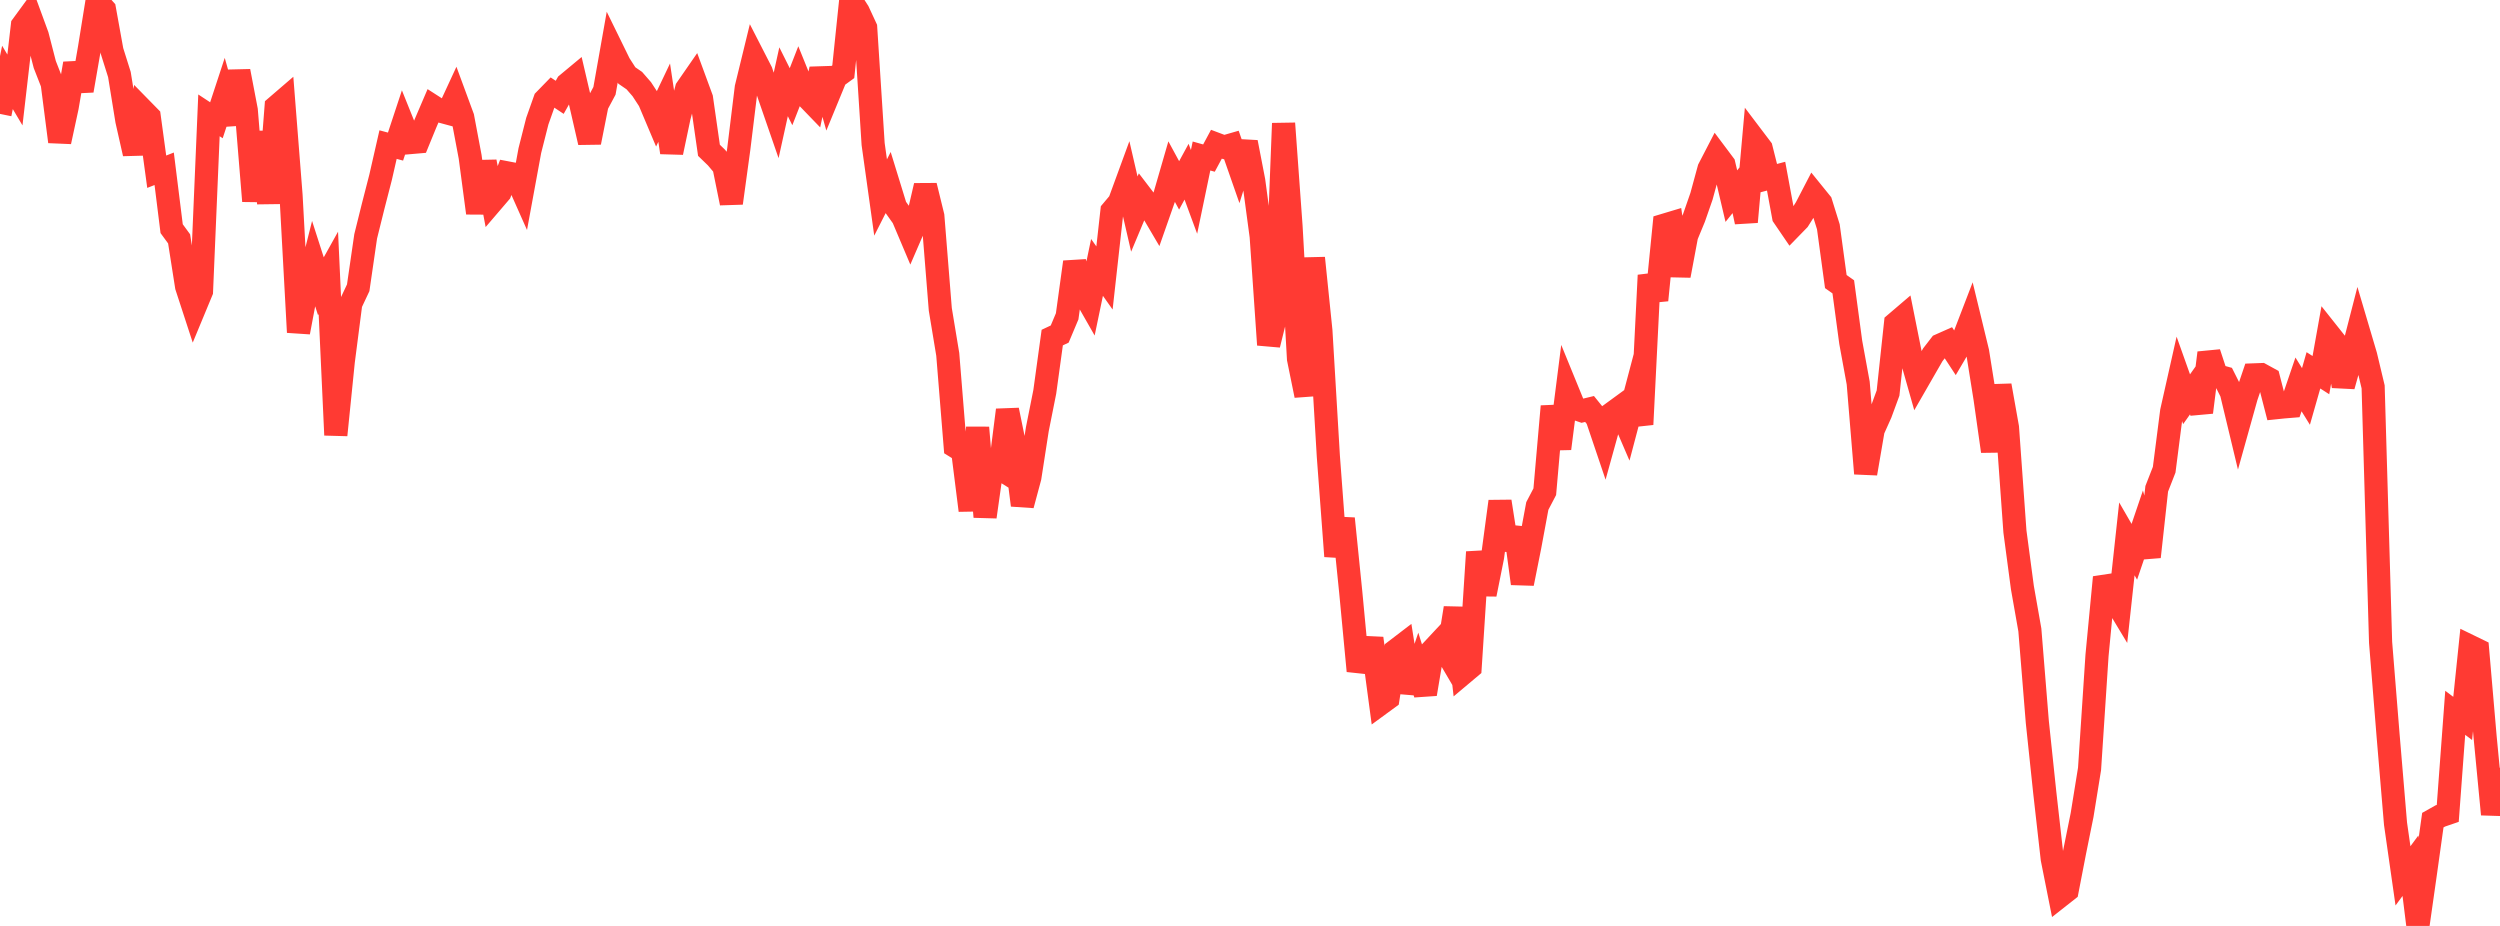 <?xml version="1.0" standalone="no"?>
<!DOCTYPE svg PUBLIC "-//W3C//DTD SVG 1.1//EN" "http://www.w3.org/Graphics/SVG/1.1/DTD/svg11.dtd">

<svg width="135" height="50" viewBox="0 0 135 50" preserveAspectRatio="none" 
  xmlns="http://www.w3.org/2000/svg"
  xmlns:xlink="http://www.w3.org/1999/xlink">


<polyline points="0.0, 6.151 0.403, 4.18 0.806, 4.859 1.209, 1.374 1.612, 0.823 2.015, 1.923 2.418, 3.483 2.821, 4.514 3.224, 7.651 3.627, 5.782 4.03, 3.432 4.433, 4.892 4.836, 2.568 5.239, 0.065 5.642, 0.512 6.045, 2.744 6.448, 4.025 6.851, 6.513 7.254, 8.298 7.657, 5.901 8.06, 6.312 8.463, 9.273 8.866, 9.114 9.269, 12.348 9.672, 12.899 10.075, 15.467 10.478, 16.701 10.881, 15.729 11.284, 6.229 11.687, 6.494 12.09, 5.267 12.493, 6.697 12.896, 3.843 13.299, 5.95 13.701, 10.857 14.104, 7.122 14.507, 10.972 14.91, 5.77 15.313, 5.423 15.716, 10.546 16.119, 17.942 16.522, 15.803 16.925, 14.202 17.328, 15.457 17.731, 14.734 18.134, 23.493 18.537, 19.519 18.94, 16.396 19.343, 15.54 19.746, 12.764 20.149, 11.141 20.552, 9.574 20.955, 7.808 21.358, 7.916 21.761, 6.696 22.164, 7.698 22.567, 7.663 22.97, 6.678 23.373, 5.738 23.776, 5.997 24.179, 6.106 24.582, 5.235 24.985, 6.329 25.388, 8.469 25.791, 11.503 26.194, 8.731 26.597, 10.865 27.0, 10.394 27.403, 9.338 27.806, 9.415 28.209, 10.321 28.612, 8.13 29.015, 6.54 29.418, 5.402 29.821, 4.988 30.224, 5.256 30.627, 4.54 31.03, 4.205 31.433, 5.933 31.836, 7.691 32.239, 5.658 32.642, 4.904 33.045, 2.629 33.448, 3.451 33.851, 4.077 34.254, 4.354 34.657, 4.817 35.06, 5.435 35.463, 6.389 35.866, 5.543 36.269, 8.234 36.672, 6.319 37.075, 4.794 37.478, 4.212 37.881, 5.308 38.284, 8.116 38.687, 8.506 39.09, 8.984 39.493, 10.967 39.896, 8.028 40.299, 4.733 40.701, 3.085 41.104, 3.871 41.507, 5.076 41.91, 6.242 42.313, 4.415 42.716, 5.222 43.119, 4.189 43.522, 5.184 43.925, 5.601 44.328, 3.728 44.731, 5.146 45.134, 4.167 45.537, 3.875 45.94, 0.0 46.343, 0.627 46.746, 1.496 47.149, 7.779 47.552, 10.665 47.955, 9.87 48.358, 11.179 48.761, 11.745 49.164, 12.698 49.567, 11.767 49.97, 10.027 50.373, 11.671 50.776, 16.703 51.179, 19.136 51.582, 24.112 51.985, 24.362 52.388, 27.562 52.791, 23.091 53.194, 27.91 53.597, 25.057 54.0, 25.309 54.403, 22.142 54.806, 24.115 55.209, 27.279 55.612, 25.78 56.015, 23.181 56.418, 21.16 56.821, 18.229 57.224, 18.039 57.627, 17.081 58.03, 14.151 58.433, 15.669 58.836, 16.375 59.239, 14.44 59.642, 15.01 60.045, 11.394 60.448, 10.915 60.851, 9.814 61.254, 11.56 61.657, 10.597 62.06, 11.124 62.463, 11.81 62.866, 10.662 63.269, 9.269 63.672, 10.011 64.075, 9.272 64.478, 10.363 64.881, 8.424 65.284, 8.537 65.687, 7.787 66.09, 7.939 66.493, 7.823 66.896, 8.977 67.299, 7.683 67.701, 9.762 68.104, 12.76 68.507, 18.619 68.91, 16.99 69.313, 6.662 69.716, 12.226 70.119, 19.375 70.522, 21.357 70.925, 13.933 71.328, 17.86 71.731, 24.642 72.134, 30.036 72.537, 28.004 72.94, 31.976 73.343, 36.231 73.746, 34.967 74.149, 34.986 74.552, 37.996 74.955, 37.701 75.358, 35.131 75.761, 34.823 76.164, 37.387 76.567, 36.189 76.97, 37.478 77.373, 35.081 77.776, 34.649 78.179, 35.335 78.582, 32.832 78.985, 36.377 79.388, 36.038 79.791, 29.811 80.194, 32.093 80.597, 30.082 81.0, 27.077 81.403, 29.659 81.806, 28.514 82.209, 31.512 82.612, 29.495 83.015, 27.323 83.418, 26.553 83.821, 21.943 84.224, 24.224 84.627, 21.059 85.03, 22.044 85.433, 22.182 85.836, 22.085 86.239, 22.584 86.642, 23.776 87.045, 22.322 87.448, 22.028 87.851, 22.964 88.254, 21.439 88.657, 22.918 89.06, 14.866 89.463, 16.208 89.866, 12.162 90.269, 12.041 90.672, 14.884 91.075, 12.732 91.478, 11.757 91.881, 10.598 92.284, 9.118 92.687, 8.34 93.09, 8.878 93.493, 10.591 93.896, 10.088 94.299, 11.984 94.701, 7.484 95.104, 8.016 95.507, 9.62 95.91, 9.513 96.313, 11.693 96.716, 12.284 97.119, 11.87 97.522, 11.231 97.925, 10.455 98.328, 10.953 98.731, 12.247 99.134, 15.205 99.537, 15.489 99.94, 18.486 100.343, 20.686 100.746, 25.57 101.149, 23.218 101.552, 22.319 101.955, 21.224 102.358, 17.466 102.761, 17.122 103.164, 19.136 103.567, 20.556 103.97, 19.855 104.373, 19.157 104.776, 18.635 105.179, 18.456 105.582, 19.072 105.985, 18.387 106.388, 17.339 106.791, 19.001 107.194, 21.528 107.597, 24.369 108.0, 20.817 108.403, 23.083 108.806, 28.701 109.209, 31.73 109.612, 34.016 110.015, 38.984 110.418, 42.805 110.821, 46.377 111.224, 48.399 111.627, 48.082 112.03, 46.003 112.433, 44.01 112.836, 41.518 113.239, 35.391 113.642, 31.176 114.045, 32.142 114.448, 32.81 114.851, 29.1 115.254, 29.797 115.657, 28.61 116.06, 30.069 116.463, 26.395 116.866, 25.364 117.269, 22.217 117.672, 20.425 118.075, 21.558 118.478, 20.989 118.881, 22.263 119.284, 19.055 119.687, 20.28 120.09, 20.392 120.493, 21.192 120.896, 22.872 121.299, 21.43 121.701, 20.244 122.104, 20.229 122.507, 20.45 122.91, 22.015 123.313, 21.973 123.716, 21.94 124.119, 20.758 124.522, 21.408 124.925, 19.998 125.328, 20.257 125.731, 18.009 126.134, 18.517 126.537, 20.849 126.94, 19.406 127.343, 17.84 127.746, 19.202 128.149, 20.89 128.552, 34.688 128.955, 39.688 129.358, 44.481 129.761, 47.296 130.164, 46.749 130.567, 50.0 130.97, 47.17 131.373, 44.288 131.776, 44.061 132.179, 43.923 132.582, 38.491 132.985, 38.795 133.388, 34.906 133.791, 35.102 134.194, 39.772 134.597, 43.973 135.0, 41.46" fill="none" stroke="#ff3a33" stroke-width="1.25"/>

</svg>